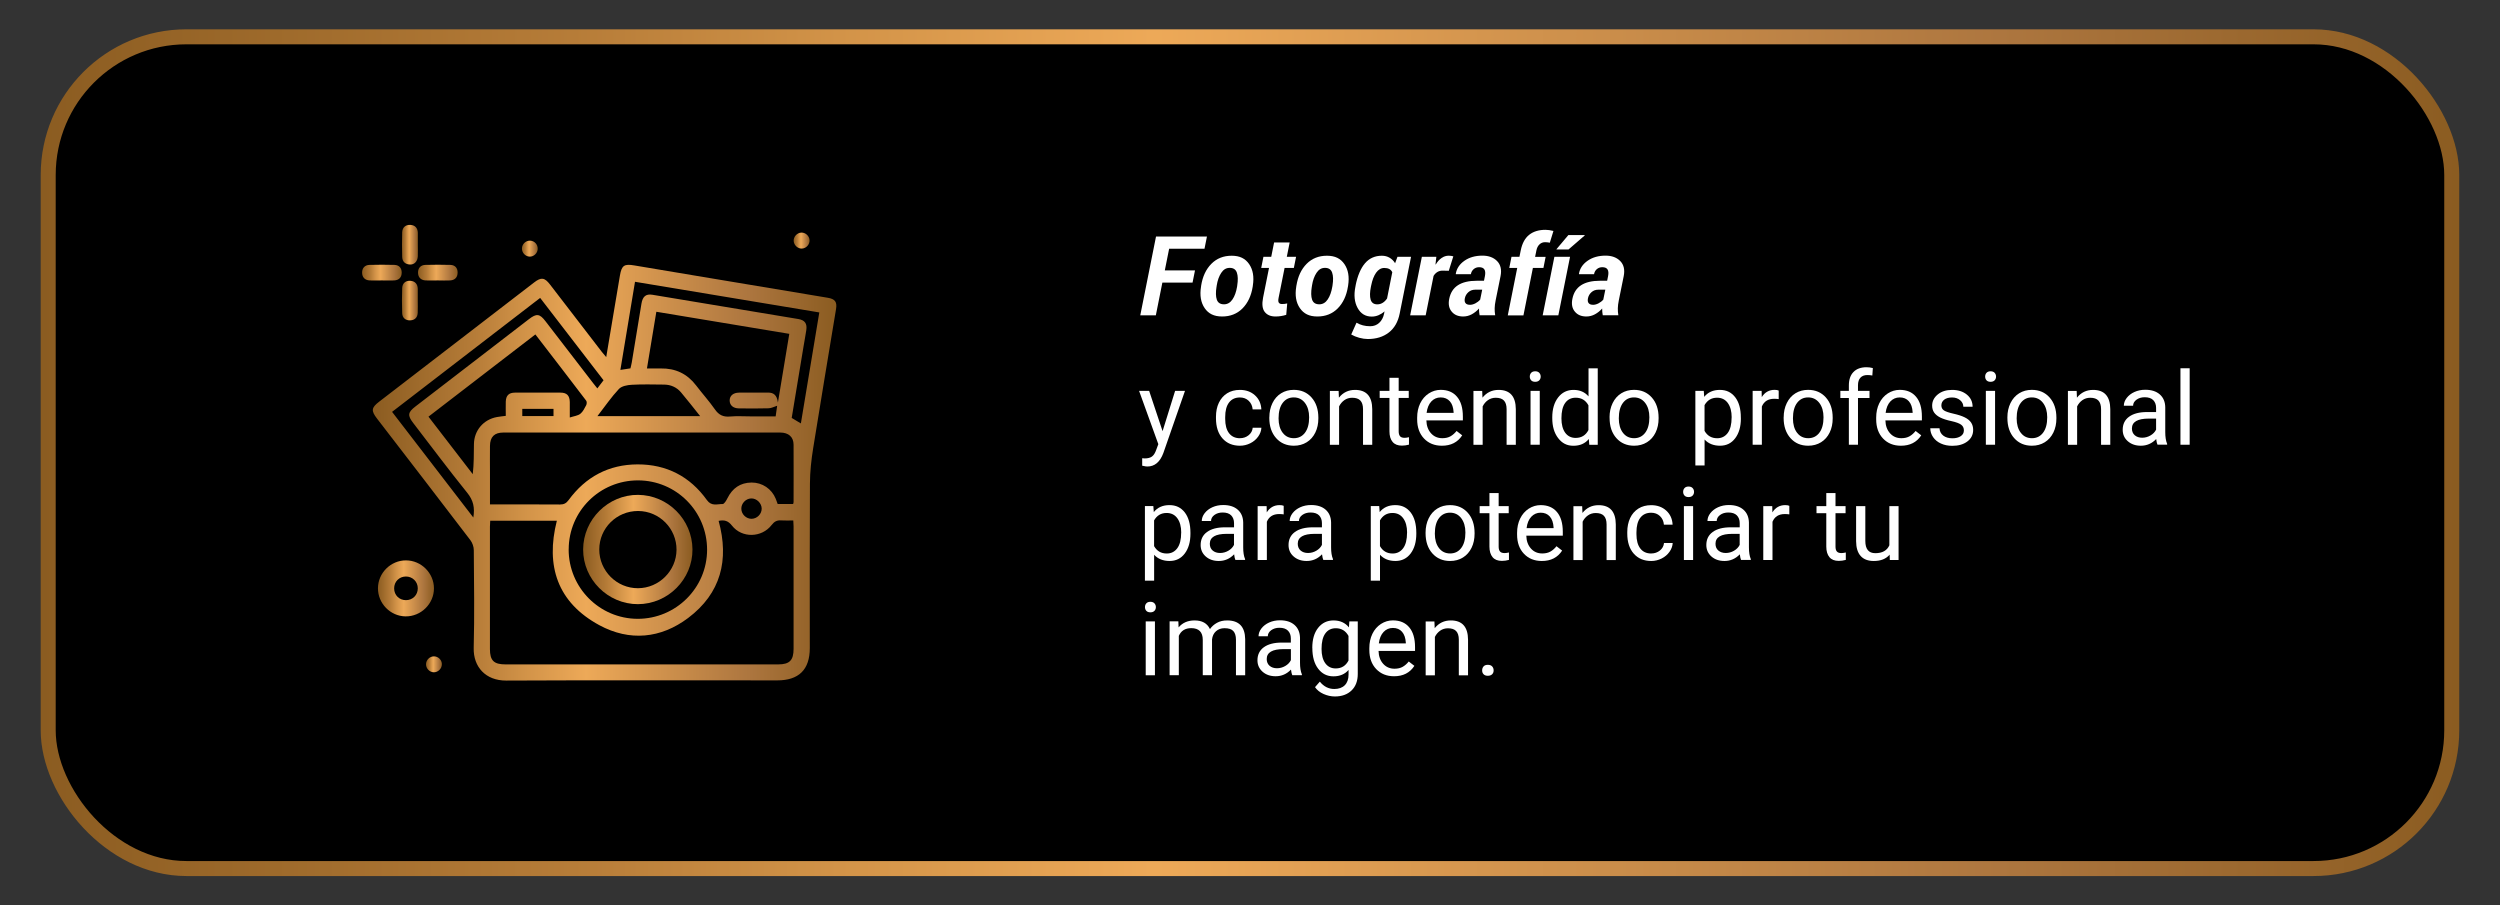 <svg xmlns="http://www.w3.org/2000/svg" xmlns:xlink="http://www.w3.org/1999/xlink" id="WEB" viewBox="0 0 531.61 192.52"><rect x="0" y="0" width="531.61" height="192.52" fill="#333333" stroke="none"/><defs><style>      .st0 {        fill: url(#Degradado_sin_nombre_6);      }      .st1 {        fill: url(#Degradado_sin_nombre_5);      }      .st2 {        stroke: url(#Degradado_sin_nombre);        stroke-miterlimit: 10;        stroke-width: 3.19px;      }      .st3 {        fill: url(#Degradado_sin_nombre_11);      }      .st4 {        fill: #fff;      }      .st5 {        fill: url(#Degradado_sin_nombre_4);      }      .st6 {        fill: url(#Degradado_sin_nombre_2);      }      .st7 {        isolation: isolate;      }      .st8 {        fill: url(#Degradado_sin_nombre_9);      }      .st9 {        fill: url(#Degradado_sin_nombre_7);      }      .st10 {        fill: url(#Degradado_sin_nombre_3);      }      .st11 {        fill: url(#Degradado_sin_nombre_10);      }      .st12 {        fill: url(#Degradado_sin_nombre_8);      }    </style><linearGradient id="Degradado_sin_nombre" data-name="Degradado sin nombre" x1="8.65" y1="97.74" x2="522.94" y2="97.74" gradientTransform="translate(0 194) scale(1 -1)" gradientUnits="userSpaceOnUse"><stop offset="0" stop-color="#8b5c21"></stop><stop offset=".22" stop-color="#b67c38"></stop><stop offset=".33" stop-color="#d29348"></stop><stop offset=".46" stop-color="#eda958"></stop><stop offset=".81" stop-color="#ad763f"></stop><stop offset="1" stop-color="#8b5c21"></stop></linearGradient><linearGradient id="Degradado_sin_nombre_2" data-name="Degradado sin nombre 2" x1="79.28" y1="93.48" x2="177.84" y2="93.48" gradientTransform="translate(0 194) scale(1 -1)" gradientUnits="userSpaceOnUse"><stop offset="0" stop-color="#8b5c21"></stop><stop offset=".22" stop-color="#b67c38"></stop><stop offset=".33" stop-color="#d29348"></stop><stop offset=".46" stop-color="#eda958"></stop><stop offset=".81" stop-color="#ad763f"></stop><stop offset="1" stop-color="#8b5c21"></stop></linearGradient><linearGradient id="Degradado_sin_nombre_3" data-name="Degradado sin nombre 3" x1="80.37" y1="68.88" x2="92.28" y2="68.88" gradientTransform="translate(0 194) scale(1 -1)" gradientUnits="userSpaceOnUse"><stop offset="0" stop-color="#8b5c21"></stop><stop offset=".22" stop-color="#b67c38"></stop><stop offset=".33" stop-color="#d29348"></stop><stop offset=".46" stop-color="#eda958"></stop><stop offset=".81" stop-color="#ad763f"></stop><stop offset="1" stop-color="#8b5c21"></stop></linearGradient><linearGradient id="Degradado_sin_nombre_4" data-name="Degradado sin nombre 4" x1="88.89" y1="136.03" x2="97.32" y2="136.03" gradientTransform="translate(0 194) scale(1 -1)" gradientUnits="userSpaceOnUse"><stop offset="0" stop-color="#8b5c21"></stop><stop offset=".22" stop-color="#b67c38"></stop><stop offset=".33" stop-color="#d29348"></stop><stop offset=".46" stop-color="#eda958"></stop><stop offset=".81" stop-color="#ad763f"></stop><stop offset="1" stop-color="#8b5c21"></stop></linearGradient><linearGradient id="Degradado_sin_nombre_5" data-name="Degradado sin nombre 5" x1="85.47" y1="130.09" x2="88.86" y2="130.09" gradientTransform="translate(0 194) scale(1 -1)" gradientUnits="userSpaceOnUse"><stop offset="0" stop-color="#8b5c21"></stop><stop offset=".22" stop-color="#b67c38"></stop><stop offset=".33" stop-color="#d29348"></stop><stop offset=".46" stop-color="#eda958"></stop><stop offset=".81" stop-color="#ad763f"></stop><stop offset="1" stop-color="#8b5c21"></stop></linearGradient><linearGradient id="Degradado_sin_nombre_6" data-name="Degradado sin nombre 6" x1="85.47" y1="141.97" x2="88.86" y2="141.97" gradientTransform="translate(0 194) scale(1 -1)" gradientUnits="userSpaceOnUse"><stop offset="0" stop-color="#8b5c21"></stop><stop offset=".22" stop-color="#b67c38"></stop><stop offset=".33" stop-color="#d29348"></stop><stop offset=".46" stop-color="#eda958"></stop><stop offset=".81" stop-color="#ad763f"></stop><stop offset="1" stop-color="#8b5c21"></stop></linearGradient><linearGradient id="Degradado_sin_nombre_7" data-name="Degradado sin nombre 7" x1="77" y1="136.03" x2="85.42" y2="136.03" gradientTransform="translate(0 194) scale(1 -1)" gradientUnits="userSpaceOnUse"><stop offset="0" stop-color="#8b5c21"></stop><stop offset=".22" stop-color="#b67c38"></stop><stop offset=".33" stop-color="#d29348"></stop><stop offset=".46" stop-color="#eda958"></stop><stop offset=".81" stop-color="#ad763f"></stop><stop offset="1" stop-color="#8b5c21"></stop></linearGradient><linearGradient id="Degradado_sin_nombre_8" data-name="Degradado sin nombre 8" x1="110.99" y1="141.13" x2="114.34" y2="141.13" gradientTransform="translate(0 194) scale(1 -1)" gradientUnits="userSpaceOnUse"><stop offset="0" stop-color="#8b5c21"></stop><stop offset=".22" stop-color="#b67c38"></stop><stop offset=".33" stop-color="#d29348"></stop><stop offset=".46" stop-color="#eda958"></stop><stop offset=".81" stop-color="#ad763f"></stop><stop offset="1" stop-color="#8b5c21"></stop></linearGradient><linearGradient id="Degradado_sin_nombre_9" data-name="Degradado sin nombre 9" x1="168.77" y1="142.84" x2="172.16" y2="142.84" gradientTransform="translate(0 194) scale(1 -1)" gradientUnits="userSpaceOnUse"><stop offset="0" stop-color="#8b5c21"></stop><stop offset=".22" stop-color="#b67c38"></stop><stop offset=".33" stop-color="#d29348"></stop><stop offset=".46" stop-color="#eda958"></stop><stop offset=".81" stop-color="#ad763f"></stop><stop offset="1" stop-color="#8b5c21"></stop></linearGradient><linearGradient id="Degradado_sin_nombre_10" data-name="Degradado sin nombre 10" x1="90.58" y1="52.74" x2="93.96" y2="52.74" gradientTransform="translate(0 194) scale(1 -1)" gradientUnits="userSpaceOnUse"><stop offset="0" stop-color="#8b5c21"></stop><stop offset=".22" stop-color="#b67c38"></stop><stop offset=".33" stop-color="#d29348"></stop><stop offset=".46" stop-color="#eda958"></stop><stop offset=".81" stop-color="#ad763f"></stop><stop offset="1" stop-color="#8b5c21"></stop></linearGradient><linearGradient id="Degradado_sin_nombre_11" data-name="Degradado sin nombre 11" x1="124" y1="77.15" x2="147.25" y2="77.15" gradientTransform="translate(0 194) scale(1 -1)" gradientUnits="userSpaceOnUse"><stop offset="0" stop-color="#8b5c21"></stop><stop offset=".22" stop-color="#b67c38"></stop><stop offset=".33" stop-color="#d29348"></stop><stop offset=".46" stop-color="#eda958"></stop><stop offset=".81" stop-color="#ad763f"></stop><stop offset="1" stop-color="#8b5c21"></stop></linearGradient></defs><rect class="st2" x="10.25" y="7.83" width="511.1" height="176.86" rx="29.38" ry="29.38"></rect><g><g class="st7"><path class="st4" d="M247.21,91.7l2.67-8.58h2.1l-4.6,13.22c-.71,1.91-1.85,2.86-3.4,2.86l-.37-.03-.73-.14v-1.59l.53.04c.66,0,1.18-.13,1.55-.4.37-.27.68-.76.92-1.47l.43-1.16-4.09-11.33h2.14l2.86,8.58Z"></path><path class="st4" d="M263.68,93.18c.7,0,1.31-.21,1.83-.63.52-.42.81-.95.87-1.59h1.85c-.04.66-.26,1.28-.68,1.87s-.97,1.07-1.67,1.42c-.7.35-1.43.53-2.21.53-1.56,0-2.8-.52-3.72-1.56s-1.38-2.46-1.38-4.27v-.33c0-1.12.2-2.11.61-2.97s1-1.54,1.76-2.02c.77-.48,1.67-.72,2.72-.72,1.28,0,2.35.38,3.2,1.15.85.77,1.3,1.77,1.36,3h-1.85c-.06-.74-.34-1.35-.84-1.83s-1.13-.71-1.87-.71c-1,0-1.77.36-2.31,1.07-.55.72-.82,1.75-.82,3.11v.37c0,1.32.27,2.34.82,3.05s1.32,1.07,2.33,1.07Z"></path><path class="st4" d="M269.92,88.74c0-1.12.22-2.13.66-3.03s1.05-1.59,1.84-2.08c.79-.49,1.69-.73,2.69-.73,1.56,0,2.82.54,3.78,1.62s1.45,2.52,1.45,4.31v.14c0,1.12-.21,2.12-.64,3-.43.89-1.04,1.58-1.83,2.07-.79.49-1.71.74-2.74.74-1.55,0-2.81-.54-3.77-1.62-.96-1.08-1.45-2.51-1.45-4.29v-.14ZM271.88,88.97c0,1.27.29,2.29.88,3.06.59.77,1.38,1.15,2.37,1.15s1.79-.39,2.37-1.17c.59-.78.88-1.87.88-3.28,0-1.26-.3-2.27-.89-3.05-.6-.78-1.39-1.17-2.38-1.17s-1.75.38-2.34,1.15c-.59.77-.89,1.87-.89,3.3Z"></path><path class="st4" d="M284.65,83.12l.06,1.44c.88-1.1,2.02-1.65,3.43-1.65,2.42,0,3.64,1.37,3.66,4.1v7.57h-1.96v-7.58c0-.83-.2-1.44-.57-1.83-.37-.39-.95-.59-1.73-.59-.63,0-1.19.17-1.67.51-.48.34-.85.78-1.12,1.33v8.16h-1.96v-11.45h1.85Z"></path><path class="st4" d="M297.42,80.34v2.77h2.14v1.51h-2.14v7.11c0,.46.1.8.29,1.03s.51.34.97.34c.23,0,.54-.04.93-.13v1.58c-.52.14-1.02.21-1.5.21-.88,0-1.54-.26-1.98-.79-.45-.53-.67-1.28-.67-2.25v-7.1h-2.08v-1.51h2.08v-2.77h1.96Z"></path><path class="st4" d="M306.6,94.78c-1.55,0-2.82-.51-3.79-1.53-.97-1.02-1.46-2.38-1.46-4.09v-.36c0-1.14.22-2.15.65-3.04.43-.89,1.04-1.59,1.82-2.1.78-.5,1.62-.76,2.54-.76,1.49,0,2.65.49,3.47,1.47.83.98,1.24,2.39,1.24,4.21v.82h-7.76c.03,1.13.36,2.04.99,2.74.63.7,1.43,1.04,2.41,1.04.69,0,1.28-.14,1.76-.42.48-.28.9-.66,1.26-1.12l1.2.93c-.96,1.48-2.4,2.21-4.32,2.21ZM306.35,84.51c-.79,0-1.46.29-1.99.86-.54.58-.87,1.38-1,2.42h5.74v-.15c-.06-1-.32-1.77-.8-2.31s-1.13-.82-1.95-.82Z"></path><path class="st4" d="M315.18,83.12l.06,1.44c.88-1.1,2.02-1.65,3.43-1.65,2.42,0,3.64,1.37,3.66,4.1v7.57h-1.96v-7.58c0-.83-.2-1.44-.57-1.83-.37-.39-.95-.59-1.73-.59-.63,0-1.19.17-1.67.51-.48.34-.85.78-1.12,1.33v8.16h-1.96v-11.45h1.85Z"></path><path class="st4" d="M325.3,80.08c0-.32.1-.59.29-.8s.48-.33.86-.33.67.11.87.33c.2.22.3.49.3.8s-.1.58-.3.79c-.2.21-.49.32-.87.32s-.67-.11-.86-.32-.29-.48-.29-.79ZM327.42,94.57h-1.96v-11.45h1.96v11.45Z"></path><path class="st4" d="M330.08,88.75c0-1.76.42-3.17,1.25-4.24.83-1.07,1.92-1.6,3.27-1.6s2.4.46,3.19,1.38v-5.97h1.96v16.26h-1.8l-.1-1.23c-.78.96-1.87,1.44-3.27,1.44s-2.41-.54-3.25-1.63c-.84-1.09-1.25-2.5-1.25-4.25v-.15ZM332.03,88.97c0,1.3.27,2.31.8,3.05.54.73,1.28,1.1,2.22,1.1,1.24,0,2.15-.56,2.72-1.67v-5.26c-.59-1.08-1.49-1.62-2.7-1.62-.96,0-1.71.37-2.24,1.11-.54.74-.8,1.84-.8,3.29Z"></path><path class="st4" d="M342.26,88.74c0-1.12.22-2.13.66-3.03s1.05-1.59,1.84-2.08c.79-.49,1.69-.73,2.7-.73,1.56,0,2.82.54,3.78,1.62.96,1.08,1.45,2.52,1.45,4.31v.14c0,1.12-.21,2.12-.64,3-.43.89-1.04,1.58-1.83,2.07s-1.71.74-2.74.74c-1.55,0-2.81-.54-3.77-1.62-.96-1.08-1.44-2.51-1.44-4.29v-.14ZM344.23,88.97c0,1.27.29,2.29.88,3.06.59.77,1.38,1.15,2.37,1.15s1.79-.39,2.37-1.17c.59-.78.88-1.87.88-3.28,0-1.26-.3-2.27-.89-3.05-.6-.78-1.39-1.17-2.38-1.17s-1.75.38-2.34,1.15c-.59.77-.89,1.87-.89,3.3Z"></path><path class="st4" d="M370.19,88.97c0,1.74-.4,3.15-1.2,4.21-.8,1.07-1.88,1.6-3.24,1.6s-2.48-.44-3.28-1.32v5.52h-1.96v-15.86h1.79l.09,1.27c.8-.99,1.91-1.48,3.32-1.48s2.46.52,3.27,1.56c.8,1.04,1.2,2.48,1.2,4.33v.18ZM368.23,88.75c0-1.29-.28-2.31-.83-3.06s-1.31-1.12-2.27-1.12c-1.19,0-2.07.53-2.67,1.58v5.47c.59,1.04,1.48,1.57,2.69,1.57.94,0,1.68-.37,2.24-1.12.55-.74.83-1.85.83-3.32Z"></path></g><g class="st7"><path class="st4" d="M378.23,84.87c-.3-.05-.62-.07-.96-.07-1.29,0-2.16.55-2.62,1.64v8.13h-1.96v-11.45h1.91l.03,1.32c.64-1.02,1.55-1.54,2.73-1.54.38,0,.67.05.87.15v1.82Z"></path></g><g class="st7"><path class="st4" d="M379.29,88.74c0-1.12.22-2.13.66-3.03s1.05-1.59,1.84-2.08c.79-.49,1.69-.73,2.69-.73,1.56,0,2.82.54,3.78,1.62s1.45,2.52,1.45,4.31v.14c0,1.12-.21,2.12-.64,3-.43.89-1.04,1.58-1.83,2.07-.79.49-1.71.74-2.74.74-1.55,0-2.81-.54-3.77-1.62-.96-1.08-1.45-2.51-1.45-4.29v-.14ZM381.26,88.97c0,1.27.29,2.29.88,3.06.59.77,1.38,1.15,2.37,1.15s1.79-.39,2.37-1.17c.59-.78.88-1.87.88-3.28,0-1.26-.3-2.27-.89-3.05-.6-.78-1.39-1.17-2.38-1.17s-1.75.38-2.34,1.15c-.59.77-.89,1.87-.89,3.3Z"></path></g><g class="st7"><path class="st4" d="M393.15,94.57v-9.94h-1.81v-1.51h1.81v-1.17c0-1.23.33-2.18.98-2.85s1.58-1.01,2.78-1.01c.45,0,.9.06,1.34.18l-.11,1.58c-.33-.06-.68-.1-1.06-.1-.63,0-1.13.19-1.47.56s-.52.9-.52,1.6v1.21h2.45v1.51h-2.45v9.94h-1.96Z"></path></g><g class="st7"><path class="st4" d="M404.21,94.78c-1.55,0-2.82-.51-3.79-1.53-.97-1.02-1.46-2.38-1.46-4.09v-.36c0-1.14.22-2.15.65-3.04s1.04-1.59,1.82-2.1c.78-.5,1.62-.76,2.54-.76,1.49,0,2.65.49,3.47,1.47.83.98,1.24,2.39,1.24,4.21v.82h-7.76c.03,1.13.36,2.04.99,2.74.63.7,1.43,1.04,2.41,1.04.69,0,1.28-.14,1.76-.42.48-.28.9-.66,1.26-1.12l1.2.93c-.96,1.48-2.4,2.21-4.32,2.21ZM403.96,84.51c-.79,0-1.45.29-1.99.86-.54.58-.87,1.38-1,2.42h5.74v-.15c-.06-1-.32-1.77-.8-2.31-.48-.55-1.13-.82-1.95-.82Z"></path><path class="st4" d="M417.61,91.53c0-.53-.2-.94-.6-1.23s-1.09-.54-2.08-.76c-.99-.21-1.78-.47-2.36-.76-.58-.3-1.01-.65-1.29-1.06-.28-.41-.42-.9-.42-1.46,0-.94.4-1.73,1.19-2.38s1.81-.97,3.04-.97c1.3,0,2.35.34,3.16,1.01.81.67,1.21,1.53,1.21,2.57h-1.97c0-.54-.23-1-.68-1.39-.46-.39-1.03-.58-1.72-.58s-1.27.16-1.67.47-.6.72-.6,1.22c0,.47.19.83.56,1.07.37.24,1.05.47,2.03.69s1.77.48,2.38.78c.61.3,1.06.67,1.35,1.1s.44.95.44,1.56c0,1.02-.41,1.84-1.23,2.46-.82.62-1.88.93-3.19.93-.92,0-1.73-.16-2.44-.49-.71-.32-1.26-.78-1.66-1.36s-.6-1.21-.6-1.89h1.96c.04.66.3,1.18.79,1.56.49.38,1.14.58,1.94.58.74,0,1.33-.15,1.78-.45.45-.3.67-.7.67-1.2Z"></path><path class="st4" d="M422.13,80.08c0-.32.1-.59.29-.8s.48-.33.86-.33.67.11.87.33c.2.22.3.49.3.8s-.1.58-.3.79c-.2.21-.49.32-.87.32s-.67-.11-.86-.32-.29-.48-.29-.79ZM424.24,94.57h-1.96v-11.45h1.96v11.45Z"></path><path class="st4" d="M426.86,88.74c0-1.12.22-2.13.66-3.03s1.05-1.59,1.84-2.08c.79-.49,1.69-.73,2.69-.73,1.56,0,2.82.54,3.78,1.62.96,1.08,1.45,2.52,1.45,4.31v.14c0,1.12-.21,2.12-.64,3s-1.04,1.58-1.83,2.07-1.71.74-2.74.74c-1.55,0-2.81-.54-3.77-1.62-.96-1.08-1.44-2.51-1.44-4.29v-.14ZM428.83,88.97c0,1.27.29,2.29.88,3.06.59.77,1.38,1.15,2.37,1.15s1.79-.39,2.37-1.17c.59-.78.88-1.87.88-3.28,0-1.26-.3-2.27-.89-3.05-.6-.78-1.39-1.17-2.38-1.17s-1.75.38-2.34,1.15c-.59.77-.89,1.87-.89,3.3Z"></path><path class="st4" d="M441.59,83.12l.06,1.44c.88-1.1,2.02-1.65,3.43-1.65,2.42,0,3.64,1.37,3.66,4.1v7.57h-1.96v-7.58c0-.83-.2-1.44-.57-1.83-.37-.39-.95-.59-1.73-.59-.63,0-1.19.17-1.67.51-.48.34-.85.78-1.12,1.33v8.16h-1.96v-11.45h1.85Z"></path><path class="st4" d="M458.78,94.57c-.11-.23-.21-.63-.28-1.21-.91.95-2,1.42-3.26,1.42-1.13,0-2.05-.32-2.78-.96s-1.08-1.45-1.08-2.43c0-1.19.45-2.12,1.36-2.78.91-.66,2.18-.99,3.83-.99h1.91v-.9c0-.68-.21-1.23-.61-1.64-.41-.41-1.01-.61-1.81-.61-.7,0-1.28.18-1.76.53-.47.35-.71.78-.71,1.28h-1.97c0-.57.2-1.12.61-1.66.41-.53.96-.96,1.65-1.27.69-.31,1.46-.47,2.29-.47,1.32,0,2.35.33,3.1.99s1.14,1.57,1.16,2.73v5.27c0,1.05.13,1.89.4,2.51v.17h-2.05ZM455.53,93.08c.61,0,1.2-.16,1.75-.48.55-.32.95-.73,1.2-1.24v-2.35h-1.54c-2.4,0-3.6.7-3.6,2.11,0,.61.21,1.09.61,1.44.41.35.93.52,1.58.52Z"></path><path class="st4" d="M465.62,94.57h-1.96v-16.26h1.96v16.26Z"></path></g><g class="st7"><path class="st4" d="M253.14,113.48c0,1.74-.4,3.15-1.2,4.21-.8,1.07-1.88,1.6-3.24,1.6s-2.48-.44-3.28-1.32v5.51h-1.96v-15.86h1.79l.1,1.27c.8-.99,1.91-1.48,3.32-1.48s2.46.52,3.27,1.56c.8,1.04,1.2,2.48,1.2,4.33v.18ZM251.18,113.26c0-1.29-.28-2.31-.83-3.06s-1.31-1.12-2.27-1.12c-1.19,0-2.07.53-2.67,1.58v5.47c.59,1.04,1.48,1.57,2.69,1.57.94,0,1.68-.37,2.24-1.12.55-.74.83-1.85.83-3.32Z"></path><path class="st4" d="M262.7,119.08c-.11-.23-.2-.63-.27-1.21-.91.95-2,1.42-3.26,1.42-1.13,0-2.06-.32-2.78-.96-.72-.64-1.08-1.45-1.08-2.43,0-1.19.45-2.12,1.36-2.78.91-.66,2.18-.99,3.83-.99h1.91v-.9c0-.68-.21-1.23-.61-1.64-.41-.41-1.01-.61-1.81-.61-.7,0-1.28.18-1.76.53-.47.35-.71.78-.71,1.28h-1.97c0-.57.2-1.12.61-1.66.41-.53.96-.96,1.65-1.27.69-.31,1.46-.47,2.29-.47,1.32,0,2.35.33,3.1.99s1.14,1.57,1.16,2.73v5.27c0,1.05.13,1.89.4,2.51v.17h-2.05ZM259.45,117.59c.61,0,1.2-.16,1.75-.48s.95-.73,1.2-1.24v-2.35h-1.54c-2.4,0-3.6.7-3.6,2.11,0,.61.2,1.09.61,1.44.41.35.94.52,1.58.52Z"></path></g><g class="st7"><path class="st4" d="M272.96,109.38c-.3-.05-.62-.07-.96-.07-1.28,0-2.16.55-2.61,1.64v8.13h-1.96v-11.45h1.91l.03,1.32c.64-1.02,1.55-1.54,2.73-1.54.38,0,.67.05.87.15v1.82Z"></path></g><g class="st7"><path class="st4" d="M281.4,119.08c-.11-.23-.21-.63-.28-1.21-.91.95-2,1.42-3.26,1.42-1.13,0-2.05-.32-2.78-.96s-1.08-1.45-1.08-2.43c0-1.19.45-2.12,1.36-2.78.91-.66,2.18-.99,3.83-.99h1.91v-.9c0-.68-.21-1.23-.61-1.64-.41-.41-1.01-.61-1.81-.61-.7,0-1.28.18-1.76.53-.47.35-.71.78-.71,1.28h-1.97c0-.57.2-1.12.61-1.66.41-.53.96-.96,1.65-1.27.69-.31,1.46-.47,2.29-.47,1.32,0,2.35.33,3.1.99s1.14,1.57,1.16,2.73v5.27c0,1.05.13,1.89.4,2.51v.17h-2.05ZM278.15,117.59c.61,0,1.2-.16,1.75-.48.55-.32.95-.73,1.2-1.24v-2.35h-1.54c-2.4,0-3.6.7-3.6,2.11,0,.61.21,1.09.61,1.44.41.35.93.52,1.58.52Z"></path><path class="st4" d="M301.17,113.48c0,1.74-.4,3.15-1.2,4.21s-1.88,1.6-3.24,1.6-2.48-.44-3.28-1.32v5.51h-1.96v-15.86h1.79l.1,1.27c.8-.99,1.91-1.48,3.32-1.48s2.46.52,3.27,1.56c.8,1.04,1.2,2.48,1.2,4.33v.18ZM299.21,113.26c0-1.29-.28-2.31-.83-3.06-.55-.75-1.31-1.12-2.27-1.12-1.19,0-2.07.53-2.67,1.58v5.47c.59,1.04,1.48,1.57,2.69,1.57.94,0,1.68-.37,2.24-1.12.55-.74.83-1.85.83-3.32Z"></path><path class="st4" d="M303.14,113.25c0-1.12.22-2.13.66-3.03s1.05-1.59,1.84-2.08c.79-.49,1.69-.73,2.69-.73,1.56,0,2.82.54,3.78,1.62.96,1.08,1.45,2.52,1.45,4.31v.14c0,1.12-.21,2.12-.64,3s-1.04,1.58-1.83,2.07-1.71.74-2.74.74c-1.55,0-2.81-.54-3.77-1.62-.96-1.08-1.44-2.51-1.44-4.29v-.14ZM305.11,113.48c0,1.27.29,2.29.88,3.06.59.77,1.38,1.15,2.37,1.15s1.79-.39,2.37-1.17c.59-.78.88-1.87.88-3.28,0-1.26-.3-2.27-.89-3.05-.6-.78-1.39-1.17-2.38-1.17s-1.75.38-2.34,1.15c-.59.77-.89,1.87-.89,3.3Z"></path><path class="st4" d="M318.68,104.85v2.77h2.14v1.51h-2.14v7.11c0,.46.09.8.29,1.03s.52.34.97.34c.23,0,.54-.04.93-.13v1.58c-.52.14-1.02.21-1.5.21-.88,0-1.54-.26-1.98-.79s-.67-1.28-.67-2.25v-7.1h-2.08v-1.51h2.08v-2.77h1.96Z"></path><path class="st4" d="M327.85,119.29c-1.55,0-2.82-.51-3.79-1.53-.97-1.02-1.46-2.38-1.46-4.09v-.36c0-1.14.22-2.15.65-3.04s1.04-1.59,1.82-2.1c.78-.5,1.62-.76,2.54-.76,1.49,0,2.65.49,3.47,1.47.83.98,1.24,2.39,1.24,4.21v.82h-7.76c.03,1.13.36,2.04.99,2.74.63.7,1.43,1.04,2.41,1.04.69,0,1.28-.14,1.76-.42.48-.28.9-.66,1.26-1.12l1.2.93c-.96,1.48-2.4,2.21-4.32,2.21ZM327.61,109.02c-.79,0-1.45.29-1.99.86-.54.58-.87,1.38-1,2.42h5.74v-.15c-.06-1-.32-1.77-.8-2.31-.48-.55-1.13-.82-1.95-.82Z"></path><path class="st4" d="M336.44,107.63l.06,1.44c.88-1.1,2.02-1.65,3.43-1.65,2.42,0,3.64,1.37,3.66,4.1v7.57h-1.96v-7.58c0-.83-.2-1.44-.57-1.83-.37-.39-.95-.59-1.73-.59-.63,0-1.19.17-1.67.51-.48.34-.85.78-1.12,1.33v8.16h-1.96v-11.45h1.85Z"></path><path class="st4" d="M351.14,117.69c.7,0,1.31-.21,1.83-.63.52-.42.81-.95.87-1.59h1.85c-.04.66-.26,1.28-.68,1.87-.42.59-.97,1.07-1.67,1.42s-1.43.53-2.21.53c-1.56,0-2.8-.52-3.72-1.56s-1.38-2.46-1.38-4.27v-.33c0-1.12.21-2.11.61-2.97s1-1.54,1.76-2.02c.77-.48,1.67-.72,2.71-.72,1.28,0,2.35.38,3.2,1.15s1.3,1.77,1.36,3h-1.85c-.06-.74-.34-1.35-.84-1.83-.5-.48-1.13-.71-1.87-.71-1,0-1.77.36-2.31,1.07-.55.72-.82,1.75-.82,3.11v.37c0,1.32.27,2.34.82,3.05.54.71,1.32,1.07,2.33,1.07Z"></path><path class="st4" d="M357.91,104.59c0-.32.1-.59.29-.8.19-.22.48-.33.86-.33s.67.11.87.33.3.49.3.8-.1.58-.3.79-.49.32-.87.32-.67-.11-.86-.32c-.19-.21-.29-.48-.29-.79ZM360.03,119.08h-1.96v-11.45h1.96v11.45Z"></path><path class="st4" d="M370.23,119.08c-.11-.23-.2-.63-.27-1.21-.91.95-2,1.42-3.26,1.42-1.13,0-2.06-.32-2.78-.96-.72-.64-1.08-1.45-1.08-2.43,0-1.19.45-2.12,1.36-2.78.91-.66,2.18-.99,3.83-.99h1.91v-.9c0-.68-.21-1.23-.61-1.64-.41-.41-1.01-.61-1.81-.61-.7,0-1.29.18-1.76.53-.47.35-.71.78-.71,1.28h-1.97c0-.57.2-1.12.61-1.66.41-.53.96-.96,1.65-1.27s1.46-.47,2.29-.47c1.32,0,2.35.33,3.1.99s1.14,1.57,1.17,2.73v5.27c0,1.05.13,1.89.4,2.51v.17h-2.05ZM366.98,117.59c.61,0,1.2-.16,1.75-.48.55-.32.95-.73,1.2-1.24v-2.35h-1.54c-2.4,0-3.6.7-3.6,2.11,0,.61.2,1.09.61,1.44.41.35.94.52,1.58.52Z"></path><path class="st4" d="M380.49,109.38c-.3-.05-.62-.07-.96-.07-1.29,0-2.16.55-2.62,1.64v8.13h-1.96v-11.45h1.91l.03,1.32c.64-1.02,1.55-1.54,2.73-1.54.38,0,.67.05.87.15v1.82Z"></path><path class="st4" d="M390.31,104.85v2.77h2.14v1.51h-2.14v7.11c0,.46.09.8.29,1.03s.52.34.97.34c.23,0,.54-.04.93-.13v1.58c-.52.14-1.02.21-1.5.21-.88,0-1.54-.26-1.98-.79s-.67-1.28-.67-2.25v-7.1h-2.08v-1.51h2.08v-2.77h1.96Z"></path><path class="st4" d="M401.81,117.95c-.76.9-1.88,1.34-3.36,1.34-1.22,0-2.15-.35-2.79-1.06-.64-.71-.96-1.76-.97-3.15v-7.45h1.96v7.4c0,1.74.71,2.6,2.12,2.6,1.5,0,2.49-.56,2.99-1.67v-8.33h1.96v11.45h-1.86l-.04-1.13Z"></path></g><g class="st7"><path class="st4" d="M243.47,129.1c0-.32.1-.59.29-.8.19-.22.48-.33.86-.33s.67.11.87.33c.2.22.3.49.3.8s-.1.58-.3.79c-.2.21-.49.32-.87.32s-.67-.11-.86-.32c-.19-.21-.29-.48-.29-.79ZM245.59,143.59h-1.96v-11.45h1.96v11.45Z"></path><path class="st4" d="M250.57,132.14l.05,1.27c.84-.99,1.97-1.48,3.4-1.48,1.6,0,2.69.61,3.27,1.84.38-.55.88-.99,1.49-1.33s1.33-.51,2.17-.51c2.51,0,3.79,1.33,3.83,3.99v7.67h-1.96v-7.56c0-.82-.19-1.43-.56-1.84-.37-.41-1-.61-1.88-.61-.73,0-1.33.22-1.81.65-.48.43-.76,1.02-.84,1.75v7.6h-1.97v-7.51c0-1.67-.82-2.5-2.45-2.5-1.28,0-2.16.55-2.64,1.64v8.36h-1.96v-11.45h1.85Z"></path><path class="st4" d="M274.8,143.59c-.11-.23-.21-.63-.28-1.21-.91.95-2,1.42-3.26,1.42-1.13,0-2.06-.32-2.78-.96-.72-.64-1.09-1.45-1.09-2.43,0-1.19.45-2.12,1.36-2.78.91-.66,2.18-.99,3.83-.99h1.91v-.9c0-.68-.21-1.23-.62-1.64-.41-.41-1.01-.61-1.81-.61-.7,0-1.28.18-1.76.53-.47.35-.71.78-.71,1.28h-1.97c0-.57.2-1.12.61-1.66.41-.53.96-.96,1.65-1.27.69-.31,1.46-.47,2.29-.47,1.32,0,2.35.33,3.1.99s1.14,1.57,1.17,2.73v5.27c0,1.05.13,1.89.4,2.51v.17h-2.05ZM271.55,142.1c.61,0,1.2-.16,1.75-.48.55-.32.95-.73,1.2-1.24v-2.35h-1.54c-2.4,0-3.6.7-3.6,2.11,0,.61.21,1.09.61,1.44.41.35.94.52,1.58.52Z"></path><path class="st4" d="M279.05,137.77c0-1.79.41-3.21,1.24-4.26.83-1.05,1.92-1.58,3.28-1.58s2.49.49,3.27,1.48l.09-1.27h1.79v11.18c0,1.48-.44,2.65-1.32,3.5-.88.85-2.06,1.28-3.54,1.28-.83,0-1.63-.18-2.42-.53-.79-.35-1.39-.84-1.81-1.45l1.02-1.17c.84,1.04,1.87,1.56,3.08,1.56.95,0,1.7-.27,2.23-.8s.8-1.29.8-2.27v-.98c-.78.9-1.85,1.36-3.21,1.36s-2.43-.54-3.25-1.62c-.83-1.08-1.24-2.55-1.24-4.41ZM281.02,137.99c0,1.29.26,2.31.79,3.04s1.27,1.11,2.22,1.11c1.24,0,2.14-.56,2.72-1.68v-5.23c-.6-1.09-1.5-1.64-2.7-1.64-.95,0-1.7.37-2.23,1.11-.54.74-.8,1.84-.8,3.29Z"></path><path class="st4" d="M296.43,143.8c-1.55,0-2.82-.51-3.79-1.53-.97-1.02-1.46-2.38-1.46-4.09v-.36c0-1.14.22-2.15.65-3.04s1.04-1.59,1.82-2.1c.78-.5,1.62-.76,2.54-.76,1.49,0,2.65.49,3.47,1.47.83.98,1.24,2.39,1.24,4.21v.82h-7.76c.03,1.13.36,2.04.99,2.74.63.7,1.44,1.04,2.41,1.04.69,0,1.28-.14,1.76-.42s.9-.66,1.26-1.12l1.2.93c-.96,1.48-2.4,2.21-4.32,2.21ZM296.19,133.53c-.79,0-1.45.29-1.99.86-.54.58-.87,1.38-1,2.42h5.74v-.15c-.06-1-.33-1.77-.8-2.31-.48-.55-1.13-.82-1.95-.82Z"></path><path class="st4" d="M305.02,132.14l.06,1.44c.88-1.1,2.02-1.65,3.43-1.65,2.42,0,3.64,1.37,3.66,4.1v7.57h-1.96v-7.58c0-.83-.2-1.44-.57-1.83-.37-.39-.95-.59-1.73-.59-.63,0-1.19.17-1.67.51-.48.34-.85.78-1.12,1.33v8.16h-1.96v-11.45h1.85Z"></path><path class="st4" d="M315.17,142.56c0-.34.1-.62.3-.85.2-.23.5-.34.91-.34s.71.11.92.34c.21.23.31.51.31.85s-.1.6-.31.81-.51.33-.92.33-.7-.11-.91-.33-.3-.49-.3-.81Z"></path></g><g class="st7"><path class="st4" d="M253.59,60.1h-6.42l-1.39,6.96h-3.31l3.35-16.76h10.83l-.52,2.59h-7.52l-.92,4.61h6.42l-.52,2.59Z"></path></g><g class="st7"><path class="st4" d="M255.42,60.72c.31-1.93,1.03-3.47,2.17-4.62,1.14-1.15,2.58-1.72,4.32-1.72s2.9.6,3.72,1.79c.81,1.19,1.07,2.71.78,4.55l-.03.24c-.31,1.94-1.04,3.48-2.18,4.63-1.14,1.14-2.58,1.71-4.32,1.71s-2.9-.59-3.72-1.78c-.81-1.19-1.07-2.71-.77-4.56l.03-.24ZM258.69,60.95c-.19,1.19-.17,2.11.06,2.77.23.66.74.99,1.53.99.73,0,1.33-.35,1.8-1.04.47-.69.79-1.6.98-2.72l.03-.24c.18-1.15.16-2.06-.08-2.74-.23-.67-.74-1.01-1.51-1.01s-1.34.35-1.81,1.06c-.47.71-.79,1.6-.96,2.69l-.03.24Z"></path></g><g class="st7"><path class="st4" d="M274.24,51.56l-.61,3.05h1.97l-.47,2.36h-1.97l-1.27,6.34c-.11.52-.09.88.05,1.06.14.19.36.28.67.28.2,0,.39,0,.56-.03.17-.02.35-.05.55-.1l-.21,2.43c-.38.12-.76.2-1.12.26s-.75.09-1.16.09c-1.04,0-1.8-.33-2.3-.98-.5-.65-.61-1.65-.35-3l1.27-6.35h-1.66l.47-2.36h1.66l.61-3.05h3.32Z"></path></g><g class="st7"><path class="st4" d="M275.68,60.72c.31-1.93,1.03-3.47,2.17-4.62,1.14-1.15,2.58-1.72,4.32-1.72s2.9.6,3.72,1.79c.81,1.19,1.07,2.71.78,4.55l-.04.24c-.31,1.94-1.04,3.48-2.18,4.63-1.14,1.14-2.58,1.71-4.32,1.71s-2.9-.59-3.72-1.78-1.07-2.71-.77-4.56l.03-.24ZM278.95,60.95c-.19,1.19-.17,2.11.06,2.77.23.66.74.99,1.53.99.73,0,1.33-.35,1.79-1.04.47-.69.79-1.6.98-2.72l.04-.24c.18-1.15.16-2.06-.08-2.74-.23-.67-.74-1.01-1.51-1.01s-1.34.35-1.81,1.06c-.47.71-.79,1.6-.96,2.69l-.03.24Z"></path><path class="st4" d="M288.26,60.71c.42-2.09,1.09-3.67,2.01-4.74.92-1.06,2.11-1.59,3.58-1.59.61,0,1.15.14,1.63.42.48.28.88.67,1.18,1.17l.5-1.36h2.89l-2.42,12.08c-.35,1.75-1.12,3.09-2.3,4.01s-2.67,1.39-4.48,1.39c-.55,0-1.15-.09-1.8-.26-.65-.18-1.22-.41-1.72-.7l1.12-2.51c.42.25.87.43,1.35.56.48.13,1,.19,1.58.19.74,0,1.38-.24,1.9-.72.52-.48.87-1.13,1.04-1.95l.09-.49c-.4.36-.83.63-1.28.82-.46.19-.93.29-1.43.29-1.34,0-2.34-.61-3.01-1.83s-.83-2.73-.47-4.52l.05-.24ZM291.52,60.95c-.24,1.18-.26,2.1-.06,2.77.2.66.67,1,1.42,1,.41,0,.78-.11,1.13-.32s.66-.52.94-.93l1.11-5.58c-.14-.3-.35-.53-.63-.68-.28-.15-.64-.23-1.07-.23-.68,0-1.26.34-1.74,1.01-.48.68-.82,1.58-1.05,2.73l-.05.24Z"></path></g><g class="st7"><path class="st4" d="M308.06,57.58l-1.32-.03c-.41,0-.77.1-1.09.29-.32.2-.59.47-.81.83l-1.68,8.39h-3.3l2.49-12.45h3.08l-.18,1.6.06.03c.34-.59.75-1.05,1.23-1.38s.98-.49,1.54-.49c.15,0,.32.01.51.04.18.03.33.06.45.1l-.96,3.06Z"></path></g><g class="st7"><path class="st4" d="M314.63,67.06c-.05-.23-.08-.47-.1-.71-.02-.25-.03-.49-.03-.75-.45.51-.96.92-1.53,1.23-.57.31-1.18.47-1.83.47-1.06,0-1.88-.34-2.45-1.04-.58-.69-.75-1.6-.52-2.72.26-1.3.88-2.26,1.85-2.89.97-.63,2.32-.95,4.04-.95h1.5l.2-.99c.12-.64.08-1.11-.12-1.42-.2-.31-.57-.47-1.11-.47-.44,0-.83.13-1.15.4s-.53.63-.61,1.09h-3.19s-.02-.08-.02-.08c.18-1.13.8-2.05,1.84-2.78,1.04-.73,2.32-1.09,3.83-1.09,1.31,0,2.35.38,3.11,1.15.76.77,1.01,1.84.74,3.21l-1.04,5.14c-.13.63-.2,1.19-.21,1.68-.01.49.02.99.11,1.5h-3.32ZM312.54,64.82c.4,0,.8-.11,1.2-.32.4-.21.74-.47,1.01-.79l.43-2.11h-1.5c-.57,0-1.05.18-1.45.54-.4.36-.64.79-.74,1.29-.09.44-.05.79.14,1.02.18.24.49.36.91.36Z"></path><path class="st4" d="M320.62,67.06l2.01-10.09h-1.69l.47-2.36h1.69l.28-1.38c.3-1.49.9-2.59,1.79-3.3.89-.71,2.05-1.06,3.47-1.06.25,0,.52.02.79.06s.58.1.9.18l-.77,2.5c-.15-.03-.31-.06-.47-.08-.16-.02-.34-.03-.55-.03-.45,0-.84.15-1.17.46-.33.31-.55.73-.66,1.28l-.28,1.38h2.24l-.47,2.36h-2.24l-2.01,10.09h-3.33Z"></path><path class="st4" d="M331.37,67.06h-3.33l2.49-12.45h3.33l-2.49,12.45ZM333.49,49.99h3.48l.02.07-3.46,2.99h-2.54l-.02-.06,2.53-3Z"></path><path class="st4" d="M340.82,67.06c-.05-.23-.08-.47-.1-.71-.02-.25-.03-.49-.03-.75-.45.51-.96.92-1.53,1.23-.57.31-1.18.47-1.83.47-1.06,0-1.88-.34-2.45-1.04-.58-.69-.75-1.6-.52-2.72.26-1.3.88-2.26,1.85-2.89.97-.63,2.32-.95,4.04-.95h1.5l.2-.99c.12-.64.08-1.11-.12-1.42-.2-.31-.57-.47-1.11-.47-.44,0-.83.13-1.15.4s-.53.63-.61,1.09h-3.19s-.02-.08-.02-.08c.18-1.13.8-2.05,1.84-2.78,1.04-.73,2.32-1.09,3.83-1.09,1.31,0,2.35.38,3.11,1.15.76.77,1.01,1.84.74,3.21l-1.04,5.14c-.13.63-.2,1.19-.21,1.68-.01.49.02.99.11,1.5h-3.32ZM338.72,64.82c.4,0,.8-.11,1.2-.32.4-.21.74-.47,1.01-.79l.43-2.11h-1.5c-.57,0-1.05.18-1.45.54-.4.36-.64.79-.74,1.29-.09.44-.05.79.14,1.02.18.24.49.36.91.36Z"></path></g></g><g><path class="st6" d="M128.91,75.94c.44-2.65.85-5.09,1.26-7.52.55-3.27,1.08-6.54,1.65-9.81.38-2.2.91-2.54,3.12-2.16,4.29.73,8.59,1.44,12.88,2.16,9.4,1.57,18.81,3.13,28.21,4.71,1.54.26,2,.87,1.75,2.4-1.62,9.86-3.29,19.71-4.86,29.57-.4,2.49-.68,5.02-.69,7.53-.07,11.66-.03,23.32-.03,34.99,0,4.57-2.32,6.87-6.91,6.87-19.22,0-38.43-.06-57.65.04-4.38.02-7.01-2.92-6.91-6.94.18-6.93.07-13.86.02-20.79,0-.71-.29-1.55-.72-2.12-6.59-8.64-13.23-17.25-19.86-25.86-1.29-1.68-1.21-2.31.45-3.59,10.98-8.45,21.97-16.9,32.95-25.35,1.52-1.17,2.23-1.08,3.41.46,3.67,4.77,7.33,9.54,11,14.3.25.32.52.62.93,1.11h0ZM152.81,110.75c2.29,8.33.47,15.43-6.48,20.66-5.84,4.39-12.45,5-18.87,1.54-8.91-4.82-11.49-12.59-9.05-22.22h-14.17c-.02.46-.06.86-.06,1.27v26.01c0,2.45.83,3.27,3.3,3.27h58c2.42,0,3.27-.87,3.27-3.32v-26.01c0-.4-.04-.8-.06-1.28-.92,0-1.74.05-2.56-.01-.91-.07-1.47.23-2.05.98-2.11,2.73-6.32,2.83-8.44.12-.81-1.03-1.61-1.25-2.84-1h0ZM104.18,107.26c5.12,0,10.01-.02,14.9.02.83,0,1.33-.26,1.83-.94,3.62-4.94,8.53-7.57,14.66-7.59,6.18-.02,11.17,2.58,14.76,7.6.99,1.38,2.21.81,3.34.83.33,0,.78-.75,1.02-1.24,1.06-2.13,2.72-3.3,5.12-3.33,2.28-.02,4.29,1.34,5.15,3.46.15.37.28.76.41,1.11h3.28c.05-.18.1-.3.1-.41,0-4.07.03-8.13,0-12.2,0-1.65-1.07-2.59-2.84-2.59h-58.88c-1.9,0-2.82.92-2.84,2.83-.03,1.99,0,3.98,0,5.97v6.47h-.01ZM139.57,66.28c-.68,4.08-1.33,7.99-2,12.07,1.07,0,2.01.01,2.95,0,3.12-.05,5.62,1.13,7.52,3.63,1.31,1.72,2.76,3.32,3.99,5.08.83,1.2,1.78,1.64,3.21,1.51,1.44-.13,2.9-.03,4.35-.03h5.35c.13-.88.23-1.62.32-2.26-.67.21-1.24.53-1.82.54-2.11.06-4.23.05-6.34.02-1.21-.02-1.92-.67-1.94-1.65-.02-1.02.75-1.69,2-1.7,2.03-.02,4.06.02,6.1-.01,1.24-.02,1.95.51,2.16,2.13.85-5.11,1.63-9.83,2.42-14.62-9.51-1.58-18.81-3.12-28.29-4.7h.02ZM113.85,71.11c-7.65,5.88-15.17,11.66-22.74,17.49,3.18,4.14,6.3,8.18,9.42,12.23.25-2.2.22-4.3.25-6.4.04-2.91,2.04-5.23,4.89-5.75.6-.11,1.2-.16,1.88-.25,0-1.06-.03-2.05,0-3.04.05-1.29.65-1.89,1.94-1.9,3.23-.02,6.47-.02,9.7,0,1.35,0,1.94.63,1.97,2,.02.98,0,1.97,0,3.29.9-.3,1.7-.37,2.24-.79.56-.44.9-1.18,1.25-1.83.14-.26.16-.75,0-.96-3.56-4.68-7.15-9.34-10.82-14.1h.02ZM120.92,116.82c-.01,8.14,6.56,14.75,14.68,14.77,8.13,0,14.75-6.57,14.76-14.69,0-8.15-6.55-14.73-14.68-14.75-8.15-.01-14.74,6.54-14.75,14.67h0ZM100.65,110.05c.35-2.11-.01-3.67-1.28-5.24-3.93-4.87-7.68-9.89-11.5-14.86-1.24-1.61-1.16-2.26.45-3.5,8.05-6.2,16.11-12.39,24.16-18.59,1.61-1.24,2.28-1.16,3.5.43,3.39,4.4,6.78,8.81,10.17,13.21.27.35.55.69.87,1.09.48-.63.88-1.15,1.32-1.73-4.48-5.83-8.96-11.64-13.48-17.51-10.52,8.1-20.99,16.15-31.49,24.23,5.78,7.51,11.47,14.91,17.28,22.47h0ZM174.23,66.44c-13.1-2.18-26.11-4.34-39.2-6.52-1.05,6.35-2.07,12.49-3.11,18.74.82-.13,1.47-.23,2.14-.33.1-.43.21-.83.28-1.24.69-4.17,1.37-8.34,2.06-12.51.25-1.54.95-2.13,2.33-1.9,10.34,1.72,20.68,3.43,31.03,5.16,1.39.23,1.91.97,1.69,2.38-.17,1.15-.39,2.29-.58,3.43-.84,5.06-1.68,10.13-2.52,15.22.64.39,1.23.74,1.95,1.17,1.32-7.91,2.61-15.71,3.92-23.61h.01ZM148.88,88.48c-1.47-1.83-2.73-3.47-4.07-5.05-.93-1.09-2.17-1.64-3.62-1.65-2.28-.02-4.57-.09-6.84.04-.95.05-2.16.27-2.75.9-1.6,1.71-2.94,3.67-4.56,5.77h21.84ZM159.83,110.32c1.15-.02,2.14-1.01,2.14-2.16s-1.08-2.23-2.26-2.17c-1.15.05-2.11,1.08-2.07,2.22.03,1.16,1.04,2.12,2.19,2.11ZM117.7,86.94h-6.64v1.53h6.64v-1.53Z"></path><path class="st10" d="M80.37,125.07c.02-3.24,2.72-5.92,5.96-5.91,3.24,0,5.94,2.7,5.95,5.94.01,3.28-2.75,6.01-6.04,5.97-3.24-.04-5.89-2.75-5.87-6ZM86.31,122.59c-1.42,0-2.51,1.1-2.5,2.53,0,1.43,1.09,2.51,2.52,2.5,1.43,0,2.52-1.1,2.51-2.52,0-1.41-1.11-2.51-2.53-2.51Z"></path><path class="st5" d="M93.11,59.63c-.87,0-1.74.03-2.61,0-1.04-.05-1.62-.7-1.61-1.69,0-.93.57-1.59,1.55-1.61,1.78-.05,3.56-.05,5.34,0,.97.03,1.53.64,1.53,1.61,0,1.03-.56,1.63-1.59,1.69-.87.05-1.74,0-2.61,0Z"></path><path class="st1" d="M88.84,63.91c0,.87.03,1.74-.01,2.61-.05.96-.59,1.55-1.56,1.6-1.04.05-1.71-.51-1.75-1.52-.07-1.78-.06-3.56,0-5.34.04-1.03.73-1.61,1.73-1.55.99.06,1.57.69,1.59,1.72.02.83,0,1.66,0,2.49h0Z"></path><path class="st0" d="M88.85,51.98c0,.83.03,1.66,0,2.49-.04,1.08-.72,1.82-1.66,1.78-1.02-.04-1.65-.61-1.67-1.63-.05-1.74-.05-3.48,0-5.22.04-1.02.69-1.62,1.71-1.58,1.01.04,1.59.65,1.62,1.68.02.83,0,1.66,0,2.49h0Z"></path><path class="st9" d="M81.21,59.63c-.87,0-1.74.03-2.61,0-1.05-.05-1.61-.7-1.6-1.69,0-.93.57-1.58,1.55-1.61,1.78-.05,3.56-.05,5.34,0,.98.03,1.52.66,1.53,1.62,0,1.02-.56,1.63-1.6,1.68-.87.04-1.74,0-2.61,0Z"></path><path class="st12" d="M112.62,54.57c-.93-.03-1.69-.87-1.63-1.81.05-.89.84-1.61,1.72-1.59.95.03,1.69.84,1.63,1.8-.05.89-.84,1.63-1.72,1.6Z"></path><path class="st8" d="M170.51,52.86c-.87.03-1.67-.71-1.74-1.59-.06-.92.71-1.78,1.64-1.81.88-.03,1.68.7,1.74,1.59.06.93-.71,1.78-1.64,1.81Z"></path><path class="st11" d="M93.96,141.23c.02.93-.8,1.75-1.72,1.73-.88-.02-1.64-.79-1.65-1.67-.02-.93.79-1.74,1.72-1.72.89.02,1.64.77,1.66,1.66h-.01Z"></path><path class="st3" d="M135.64,128.47c-6.39,0-11.66-5.27-11.64-11.64.03-6.39,5.32-11.64,11.68-11.6,6.34.04,11.52,5.23,11.57,11.59.04,6.37-5.22,11.65-11.62,11.65h0ZM127.43,116.85c0,4.53,3.71,8.25,8.23,8.23,4.46-.01,8.16-3.69,8.2-8.15.03-4.54-3.64-8.26-8.18-8.27-4.56-.01-8.25,3.65-8.25,8.19Z"></path></g></svg>